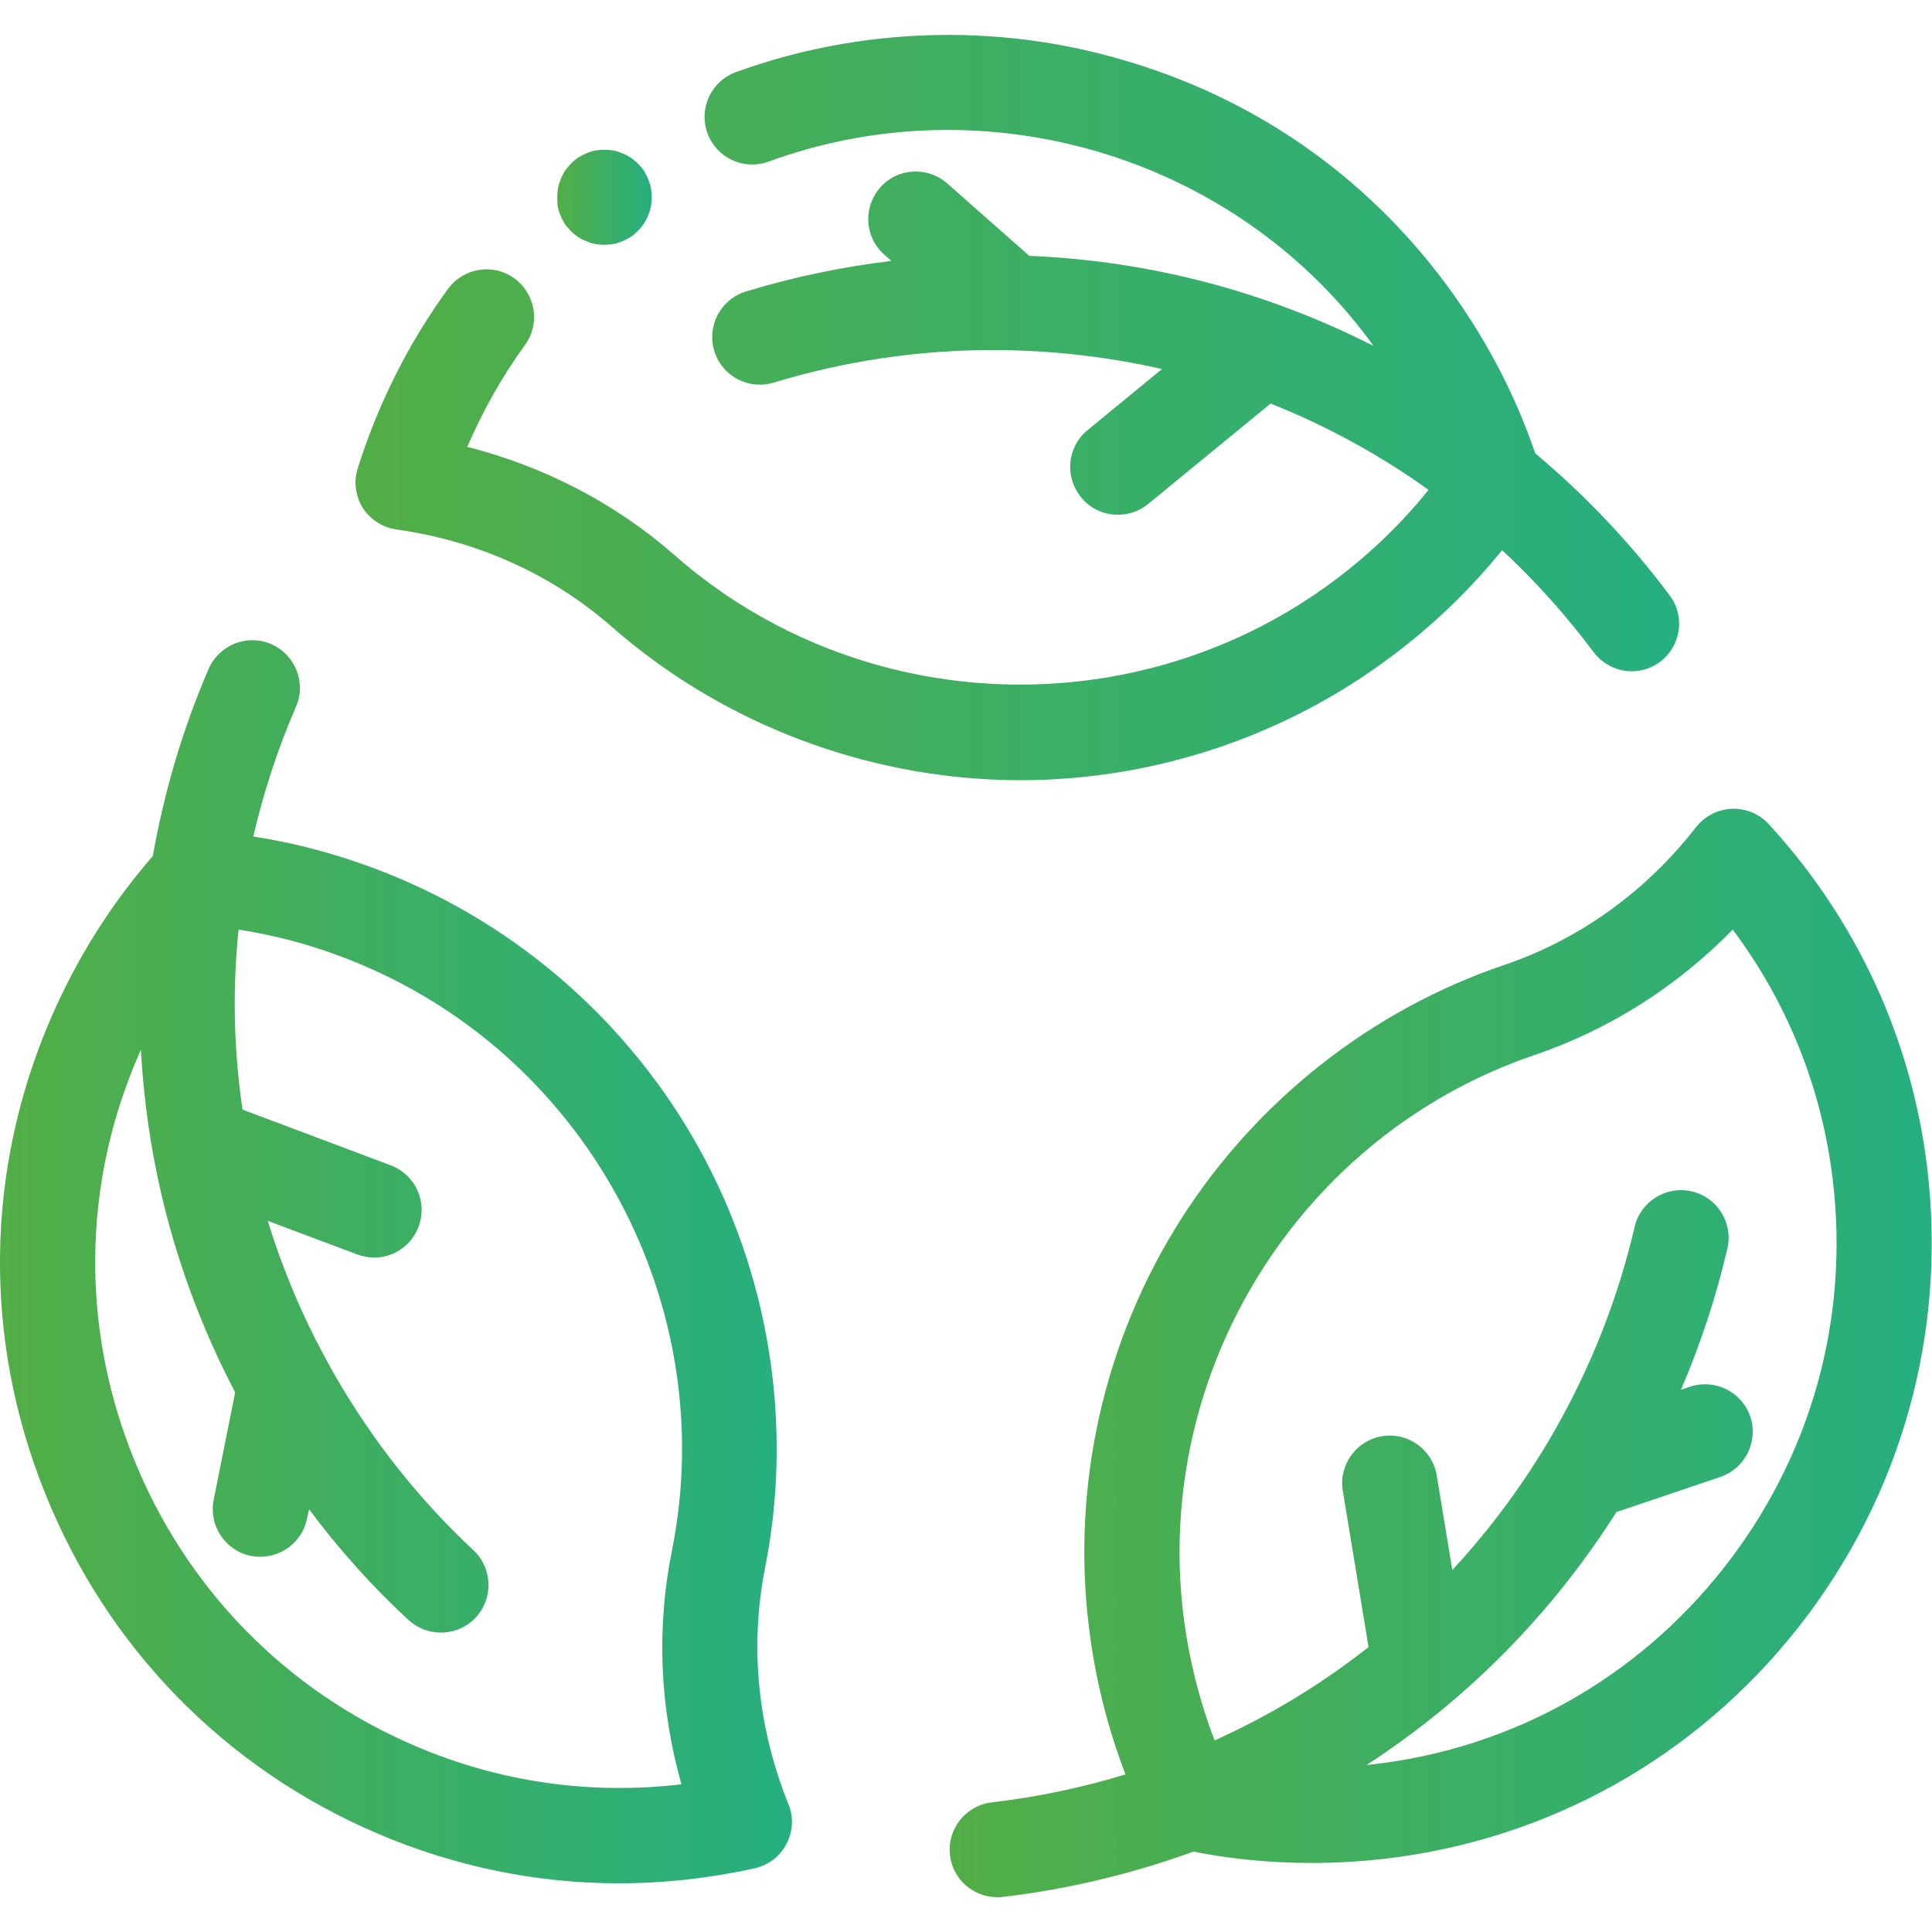 <?xml version="1.0" encoding="utf-8"?>
<!-- Generator: Adobe Illustrator 28.0.0, SVG Export Plug-In . SVG Version: 6.00 Build 0)  -->
<svg version="1.1" id="svg381" xmlns:svg="http://www.w3.org/2000/svg"
	 xmlns="http://www.w3.org/2000/svg" xmlns:xlink="http://www.w3.org/1999/xlink" x="0px" y="0px" viewBox="0 0 682.7 682.7"
	 style="enable-background:new 0 0 682.7 682.7;" xml:space="preserve">
<style type="text/css">
	.st0{fill:url(#SVGID_1_);}
	.st1{fill:url(#SVGID_00000126299441777126681720000007053293024822079400_);}
	.st2{fill:url(#SVGID_00000013175954193533275520000014418777447280833424_);}
	.st3{fill:url(#SVGID_00000114776672229497564710000003402444634855115654_);}
</style>
<g>
	<linearGradient id="SVGID_1_" gradientUnits="userSpaceOnUse" x1="125.628" y1="143.974" x2="593.297" y2="143.974">
		<stop  offset="0" style="stop-color:#52AE46"/>
		<stop  offset="1" style="stop-color:#26AF80"/>
	</linearGradient>
	<path class="st0" d="M140.1,187.1c28.7,4,55,15.9,76.1,34.4c37.3,32.7,85.3,51.8,135.1,54c3.1,0.1,6.1,0.2,9.2,0.2
		c47.4,0,93.9-15.5,131.8-44.2c14.4-10.8,27.3-23.3,38.5-37.1c11.7,10.9,22.5,22.9,32.3,36c3.3,4.4,8.4,6.8,13.5,6.8
		c3.5,0,7-1.1,10-3.3c7.4-5.6,9-16.1,3.4-23.5c-13.8-18.5-29.8-35.4-47.5-50.2c-7.3-21.4-18-41.6-31.7-60
		c-28.6-38.5-68.1-65.8-114.3-79.1C351.9,8,303.4,9.7,260,25.5c-8.7,3.2-13.2,12.8-10,21.6c3.2,8.7,12.8,13.2,21.6,10
		c76.5-28,163.8-2.1,212.2,63c0.5,0.7,1,1.4,1.5,2.1c-38.1-19.3-78.9-30-121.6-31.8l-29-25.6c-7-6.1-17.6-5.5-23.7,1.5
		c-6.1,7-5.5,17.6,1.5,23.7l2.5,2.2c-17.4,2.1-34.7,5.7-51.4,10.8c-8.9,2.7-13.9,12.1-11.2,21c2.7,8.9,12.1,13.9,21,11.2
		c25-7.6,51-11.5,77.3-11.5c20.5,0,40.5,2.3,59.9,6.7L384.3,152c-7.2,5.9-8.2,16.5-2.3,23.7c3.3,4.1,8.1,6.2,13,6.2
		c3.8,0,7.5-1.2,10.7-3.8l43.3-35.5c19.8,7.9,38.5,18.1,55.8,30.5c-9.5,11.8-20.5,22.4-32.7,31.6c-69.8,52.6-168,49.1-233.6-8.4
		c-20.9-18.4-46-31.4-73.4-38.4c5.5-12.7,12.3-24.8,20.4-36c5.5-7.5,3.8-18-3.7-23.5c-7.5-5.5-18-3.8-23.5,3.7
		c-14,19.2-24.7,40.6-31.9,63.4c-1.5,4.7-0.8,9.8,1.8,14C130.9,183.6,135.2,186.4,140.1,187.1z"/>
	
		<linearGradient id="SVGID_00000105428733353224678500000003020403526528908705_" gradientUnits="userSpaceOnUse" x1="0" y1="445.767" x2="279.851" y2="445.767">
		<stop  offset="0" style="stop-color:#52AE46"/>
		<stop  offset="1" style="stop-color:#26AF80"/>
	</linearGradient>
	<path style="fill:url(#SVGID_00000105428733353224678500000003020403526528908705_);" d="M270.3,554.3
		c9.7-48.6,2.3-99.8-20.8-143.9c-23.4-44.8-62-80.4-108.6-100.1c-16.6-7-33.8-12-51.4-14.7c3.6-15.5,8.6-30.9,15.1-45.9
		c3.7-8.5-0.3-18.4-8.8-22.1c-8.5-3.7-18.4,0.3-22.1,8.8C64.6,257.5,58,279.8,54,302.5c-14.8,17-27,36.4-36.1,57.5
		C-5.2,413.5-6,473,15.8,527.3C37.6,582,79.4,624.9,133.6,648h0c27.2,11.6,56,17.5,85.1,17.5c16,0,32-1.8,48-5.3
		c4.8-1.1,8.9-4.2,11.2-8.6c2.3-4.4,2.6-9.5,0.7-14.1C267.7,610.5,264.9,581.8,270.3,554.3z M240.8,630.5c-32,3.8-64.1-0.7-94-13.5
		h0c-45.9-19.6-81.3-55.9-99.8-102.2c-18.4-46-17.8-96.3,1.8-141.6c0.3-0.8,0.7-1.5,1-2.3c2.3,42.6,13.5,83.3,33.3,121.1L75.5,530
		c-1.8,9.1,4.1,18,13.2,19.8c1.1,0.2,2.2,0.3,3.3,0.3c7.8,0,14.9-5.5,16.5-13.5l0.7-3.3c10.5,14.1,22.2,27.2,35.1,39.1
		c3.2,3,7.4,4.5,11.5,4.5c4.5,0,9-1.8,12.3-5.3c6.3-6.8,6-17.4-0.8-23.8c-19.1-17.8-35.4-38.4-48.6-61.2c-1-1.7-1.9-3.4-2.9-5.2
		c0,0,0,0,0,0c-8.9-16.1-15.9-32.9-21.2-50l31.7,11.9c2,0.7,4,1.1,5.9,1.1c6.8,0,13.2-4.2,15.7-10.9c3.3-8.7-1.1-18.4-9.8-21.7
		l-52.4-19.7c-3.1-21-3.6-42.4-1.4-63.6c15,2.3,29.6,6.5,43.7,12.5c80.5,34.1,126.5,121,109.5,206.6
		C231.9,575.1,233.1,603.3,240.8,630.5z"/>
	
		<linearGradient id="SVGID_00000117656218724005555840000012361778976100951996_" gradientUnits="userSpaceOnUse" x1="335.577" y1="478.137" x2="682.607" y2="478.137">
		<stop  offset="0" style="stop-color:#52AE46"/>
		<stop  offset="1" style="stop-color:#26AF80"/>
	</linearGradient>
	<path style="fill:url(#SVGID_00000117656218724005555840000012361778976100951996_);" d="M681,412.6c-5.5-45.5-24.9-87.5-56-121.4
		c-3.3-3.6-8.1-5.6-13.1-5.4c-4.9,0.2-9.5,2.6-12.6,6.5C581.5,315.2,558,332,531.5,341c-46.9,15.9-87.5,47.9-114.3,90
		c-27.1,42.7-38.6,93.8-32.4,144.1c2.2,17.9,6.5,35.2,12.9,51.9c-15.3,4.7-31.1,8-47.3,9.9c-9.2,1.1-15.8,9.5-14.7,18.7
		c1,8.6,8.3,14.8,16.7,14.8c0.7,0,1.3,0,2-0.1c22.9-2.7,45.5-8.1,67.3-16c13.8,2.7,27.7,4,41.8,4c8.6,0,17.3-0.5,26-1.5
		c57.9-6.8,109.8-35.8,146-81.8C671.9,528.7,688,471.1,681,412.6z M609,554.2c-30.7,38.9-74.5,63.5-123.5,69.2
		c-0.9,0.1-1.7,0.2-2.6,0.3c35.8-23.3,65.4-53.4,88.3-89.4l36.7-12.4c8.8-3,13.5-12.5,10.6-21.3c-3-8.8-12.5-13.5-21.3-10.6
		l-3.2,1.1c6.9-16.1,12.4-32.8,16.4-49.9c2.1-9-3.5-18.1-12.6-20.2c-9-2.1-18.1,3.5-20.2,12.6c-5.9,25.4-15.6,49.9-28.7,72.7
		c-10.2,17.7-22.2,33.9-35.7,48.5l-5.5-33.4c-1.5-9.2-10.2-15.4-19.3-13.9c-9.2,1.5-15.4,10.2-13.9,19.3l9.1,55.2
		c-16.7,13.2-34.9,24.2-54.4,33c-5.4-14.1-9.1-28.9-11-44.1c-10.7-86.7,41.5-170.1,124.1-198.1c26.4-9,50.2-24.1,70-44.3
		c19.3,25.8,31.4,55.9,35.3,88.1C653.6,466.2,639.9,515,609,554.2z"/>
	
		<linearGradient id="SVGID_00000112596852200917177000000015931574137956515985_" gradientUnits="userSpaceOnUse" x1="196.764" y1="69.686" x2="230.395" y2="69.686">
		<stop  offset="0" style="stop-color:#52AE46"/>
		<stop  offset="1" style="stop-color:#26AF80"/>
	</linearGradient>
	<path style="fill:url(#SVGID_00000112596852200917177000000015931574137956515985_);" d="M197.1,73c0.1,0.5,0.2,1.1,0.4,1.6
		c0.2,0.5,0.3,1,0.6,1.6c0.2,0.5,0.4,1,0.7,1.5c0.3,0.5,0.5,1,0.8,1.4c0.3,0.5,0.6,0.9,1,1.3c0.4,0.4,0.7,0.8,1.1,1.2
		c0.4,0.4,0.8,0.8,1.2,1.1c0.4,0.3,0.9,0.7,1.3,1c0.5,0.3,0.9,0.6,1.4,0.8c0.5,0.3,1,0.5,1.5,0.7c0.5,0.2,1,0.4,1.5,0.6
		c0.5,0.2,1.1,0.3,1.6,0.4c0.5,0.1,1.1,0.2,1.6,0.2c0.5,0.1,1.1,0.1,1.7,0.1c0.5,0,1.1,0,1.7-0.1c0.5,0,1.1-0.1,1.6-0.2
		c0.5-0.1,1.1-0.2,1.6-0.4c0.5-0.2,1-0.3,1.6-0.6c0.5-0.2,1-0.4,1.5-0.7c0.5-0.3,1-0.5,1.4-0.8c0.5-0.3,0.9-0.6,1.3-1
		c0.4-0.3,0.8-0.7,1.2-1.1c0.4-0.4,0.8-0.8,1.1-1.2c0.3-0.4,0.7-0.9,1-1.3c0.3-0.5,0.6-0.9,0.8-1.4c0.3-0.5,0.5-1,0.7-1.5
		c0.2-0.5,0.4-1,0.6-1.6c0.2-0.5,0.3-1.1,0.4-1.6c0.1-0.5,0.2-1.1,0.2-1.6c0.1-0.6,0.1-1.1,0.1-1.7c0-0.6,0-1.1-0.1-1.7
		c0-0.5-0.1-1.1-0.2-1.6c-0.1-0.5-0.2-1.1-0.4-1.6c-0.2-0.5-0.3-1-0.6-1.6c-0.2-0.5-0.4-1-0.7-1.5c-0.3-0.5-0.5-1-0.8-1.4
		c-0.3-0.5-0.6-0.9-1-1.3c-0.3-0.4-0.7-0.8-1.1-1.2c-0.4-0.4-0.8-0.8-1.2-1.1c-0.4-0.3-0.9-0.7-1.3-1c-0.5-0.3-0.9-0.6-1.4-0.8
		c-0.5-0.3-1-0.5-1.5-0.7c-0.5-0.2-1-0.4-1.6-0.6c-0.5-0.2-1.1-0.3-1.6-0.4c-0.5-0.1-1.1-0.2-1.6-0.2c-1.1-0.1-2.2-0.1-3.3,0
		c-0.5,0.1-1.1,0.1-1.6,0.2c-0.5,0.1-1.1,0.2-1.6,0.4c-0.5,0.2-1,0.3-1.5,0.6c-0.5,0.2-1,0.4-1.5,0.7c-0.5,0.3-1,0.5-1.4,0.8
		c-0.5,0.3-0.9,0.6-1.3,1c-0.4,0.3-0.8,0.7-1.2,1.1c-0.4,0.4-0.8,0.8-1.1,1.2c-0.3,0.4-0.7,0.9-1,1.3c-0.3,0.5-0.6,0.9-0.8,1.4
		c-0.3,0.5-0.5,1-0.7,1.5c-0.2,0.5-0.4,1-0.6,1.6c-0.2,0.5-0.3,1.1-0.4,1.6c-0.1,0.5-0.2,1.1-0.2,1.6c0,0.6-0.1,1.1-0.1,1.7
		c0,0.5,0,1.1,0.1,1.7C196.9,71.9,197,72.4,197.1,73z"/>
</g>
</svg>
